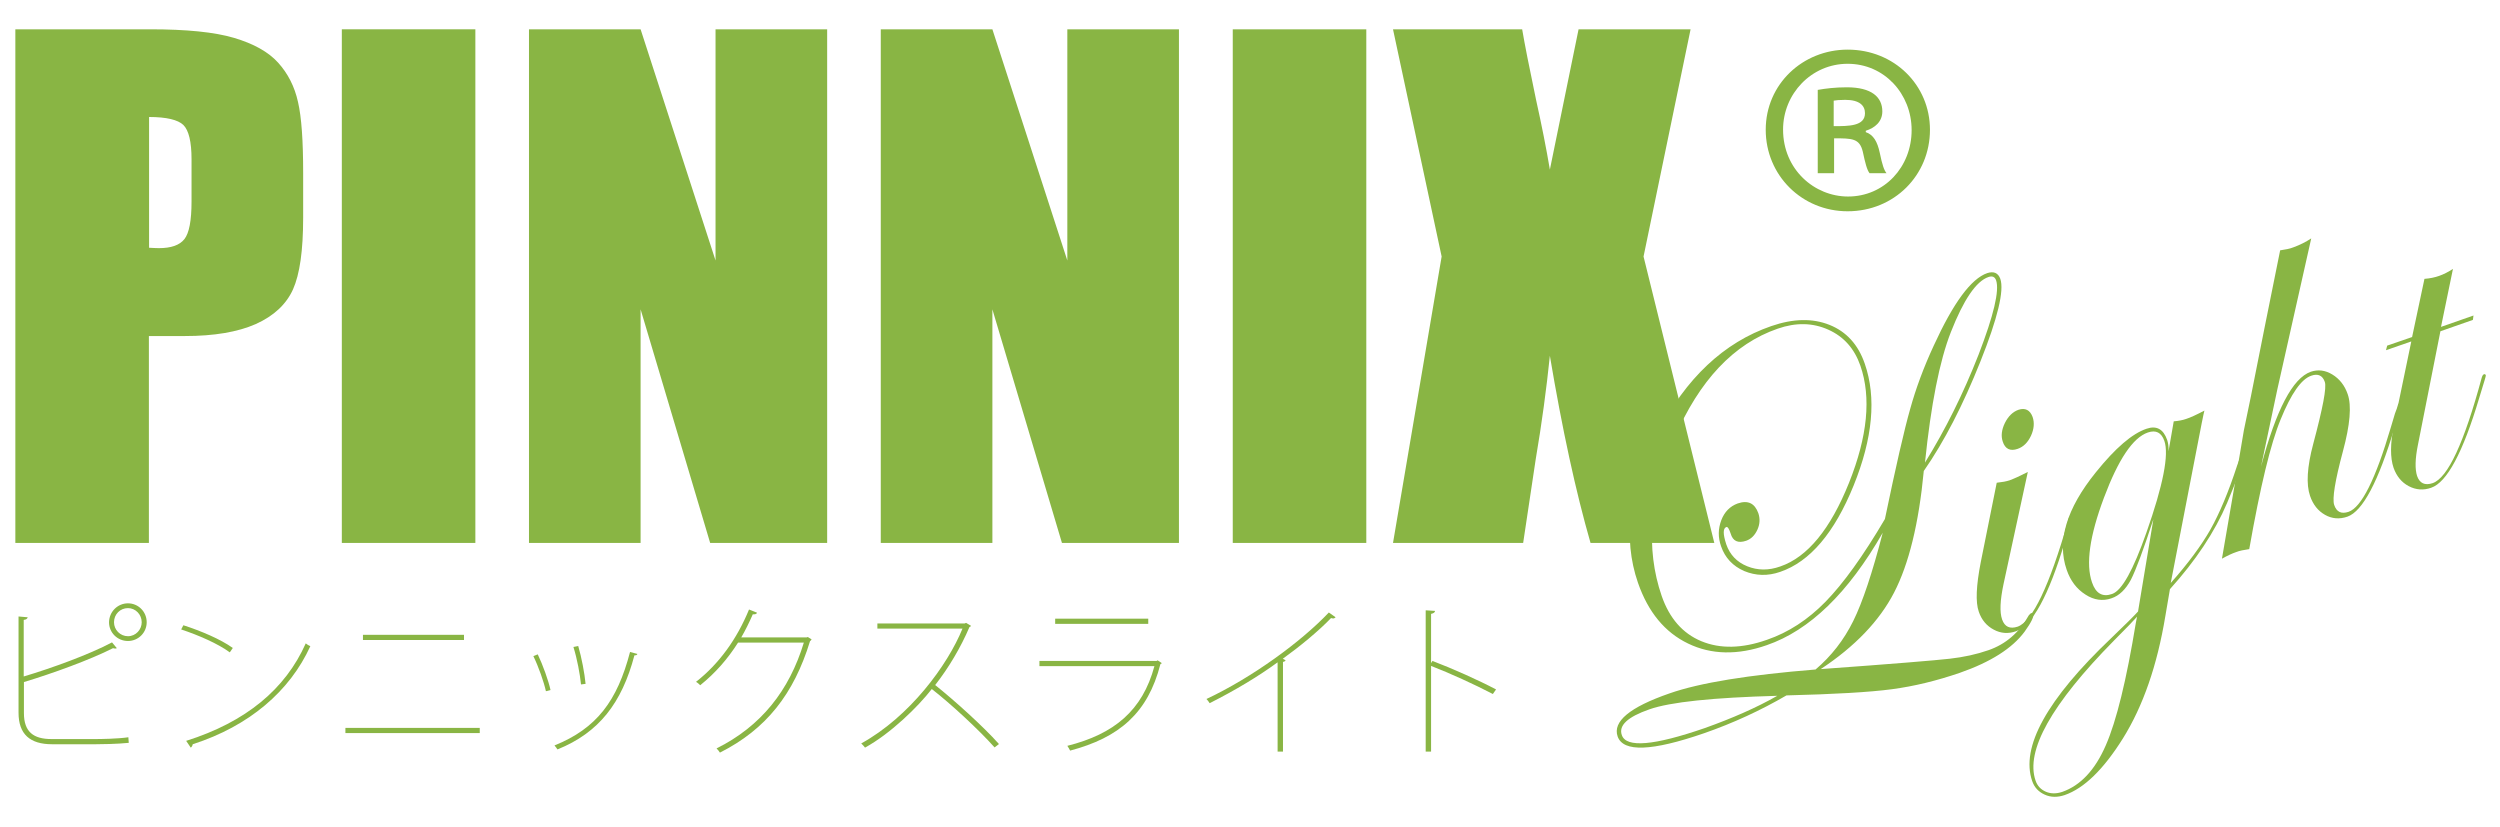 <?xml version="1.0" encoding="utf-8"?>
<!-- Generator: Adobe Illustrator 25.3.1, SVG Export Plug-In . SVG Version: 6.00 Build 0)  -->
<svg version="1.1" id="レイヤー_1" xmlns="http://www.w3.org/2000/svg" xmlns:xlink="http://www.w3.org/1999/xlink" x="0px"
	 y="0px" viewBox="0 0 1254.3 414.7" style="enable-background:new 0 0 1254.3 414.7;" xml:space="preserve">
<style type="text/css">
	.st0{fill:#89B544;}
</style>
<g>
	<g>
		<path class="st0" d="M47.8,370.8c2.6,0,11.2-0.1,16.6-0.9l0.2,2.8c-6,0.6-13.7,0.7-16.5,0.7h-22c-11,0-16.8-5-16.8-15.8v-48.3
			l4.6,0.4c-0.2,0.7-0.7,1.2-2,1.3v28.4c14.1-4.2,32.8-11,44.3-17.1l2.4,2.9c-0.2,0.1-0.5,0.2-0.8,0.2s-0.7-0.1-1.1-0.2
			c-11.4,5.8-30.4,12.7-44.7,17v15.6c0,9.4,4.8,13,13.8,13H47.8z M64.2,302.7c5.2,0,9.4,4.2,9.4,9.5c0,5.2-4.2,9.4-9.4,9.4
			c-5.3,0-9.5-4.2-9.5-9.4C54.8,306.8,59.1,302.7,64.2,302.7z M71.1,312.2c0-3.9-3.1-7.1-6.9-7.1c-3.9,0-7,3.1-7,7.1
			c0,3.8,3.1,7,7,7C68.2,319.2,71.1,315.8,71.1,312.2z"/>
		<path class="st0" d="M92,313.7c8.7,2.8,18.7,7,24.8,11.4l-1.5,2.2c-6-4.4-15.7-8.6-24.4-11.5L92,313.7z M93.4,371.7
			c30.1-9.5,49.8-26,60-48.9c0.7,0.6,1.6,1.1,2.3,1.4c-10.3,22.6-30.7,40.1-59,49.2c-0.1,0.7-0.6,1.5-1,1.7L93.4,371.7z"/>
		<path class="st0" d="M240.7,365.2v2.6h-67.4v-2.6H240.7z M232.8,318.5v2.6h-50.7v-2.6H232.8z"/>
		<path class="st0" d="M269.8,328.3c2.5,5.2,5.4,13.2,6.4,17.9l-2.3,0.6c-1-4.6-3.7-12.3-6.3-17.6L269.8,328.3z M319.8,328.1
			c-0.2,0.6-0.7,0.7-1.5,0.7c-6.3,23.9-17.8,38.8-38.6,47.2c-0.3-0.5-1.1-1.5-1.5-2c21.1-8.5,31.5-22.3,37.9-46.9L319.8,328.1z
			 M290.1,324.1c1.7,5.8,3.2,13.7,3.7,19l-2.3,0.3c-0.5-5.1-1.9-12.7-3.8-18.8L290.1,324.1z"/>
		<path class="st0" d="M407.2,320.8c-0.2,0.3-0.5,0.7-0.8,0.9c-8.1,26.5-22,44.2-45.2,55.9c-0.4-0.7-1.1-1.5-1.7-2.1
			c22.3-11.1,36.5-29,43.8-53.1h-33c-5.2,8.2-11.4,15.3-19,21.4c-0.6-0.6-1.2-1.2-2.1-1.7c11.5-9,20.5-21.4,26.6-36.3l4,1.6
			c-0.2,0.8-1.3,0.9-2.1,0.8c-1.8,4.1-3.7,8-5.8,11.6h32.8l0.6-0.2L407.2,320.8z"/>
		<path class="st0" d="M487.2,314c-0.2,0.3-0.4,0.5-0.8,0.6c-4.4,10.3-10.4,20.4-17.2,29.1c9.5,7.6,24.1,20.7,32,29.6l-2.2,1.7
			c-7.9-8.9-22-21.9-31.5-29.3c-6.9,8.9-20.6,22.3-33.5,29.4c-0.4-0.6-1.2-1.4-1.9-2.1c24.3-13.4,43.3-39.2,50.8-57.6h-42.7v-2.6
			H484l0.7-0.3L487.2,314z"/>
		<path class="st0" d="M582.9,332.7c-0.2,0.2-0.4,0.4-0.7,0.5c-6.3,24.7-20.8,36.9-45.3,43.4c-0.4-0.8-0.9-1.7-1.4-2.4
			c23.5-5.9,37.7-17.7,43.7-40h-57.7v-2.6h58.8l0.5-0.3L582.9,332.7z M576.1,313h-46.7v-2.6h46.7V313z"/>
		<path class="st0" d="M670.1,309.7c-0.3,0.3-0.7,0.6-1.2,0.6c-0.3,0-0.7-0.1-1.1-0.2c-6.3,6.6-16.1,14.6-24.2,20.4
			c0.5,0.2,1.4,0.8,1.4,0.8c-0.1,0.4-0.7,0.7-1.3,0.8v45H641v-44.8c-9.7,7.1-21.4,14.1-34.1,20.5c-0.4-0.7-1.1-1.6-1.6-2.1
			c23.2-10.9,47.7-28.9,61.4-43.4L670.1,309.7z"/>
		<path class="st0" d="M749,348.2c-9.4-4.9-21.5-10.4-31-14.1v43h-2.7v-70.9l4.7,0.3c-0.1,0.8-0.7,1.2-2,1.5v24.7l0.7-1.1
			c10,3.8,23,9.6,31.9,14.3L749,348.2z"/>
	</g>
</g>
<g>
	<g>
		<path class="st0" d="M7.8,14.7h67.5c18.3,0,32.3,1.4,42.1,4.3c9.8,2.9,17.2,7,22.1,12.4c4.9,5.4,8.3,12,10,19.7
			c1.8,7.7,2.6,19.6,2.6,35.7v22.4c0,16.5-1.7,28.4-5.1,36c-3.4,7.5-9.6,13.3-18.7,17.4c-9.1,4-20.9,6-35.6,6h-18v103.8h-67V14.7z
			 M74.8,58.7v65.6c1.9,0.1,3.6,0.2,4.9,0.2c6.2,0,10.4-1.5,12.8-4.5c2.4-3,3.6-9.3,3.6-18.9V79.9c0-8.8-1.4-14.5-4.1-17.2
			C89.3,60.1,83.5,58.7,74.8,58.7z"/>
		<path class="st0" d="M238.5,14.7v257.7h-67V14.7H238.5z"/>
		<path class="st0" d="M415,14.7v257.7h-58.7l-34.9-117.2v117.2h-56V14.7h56l37.6,116v-116H415z"/>
		<path class="st0" d="M591.5,14.7v257.7h-58.7l-34.9-117.2v117.2h-56V14.7h56l37.6,116v-116H591.5z"/>
		<path class="st0" d="M685.5,14.7v257.7h-67V14.7H685.5z"/>
		<path class="st0" d="M848.2,14.7l-23.6,114l35.5,143.7h-62.1c-7.4-25.7-14.2-57-20.4-93.9c-1.7,16.4-4,33.7-7.1,51.9l-6.3,42
			h-65.3l24.4-143.7l-24.4-114h64.8c1.2,7.1,3.5,18.9,7,35.5c2.8,12.6,5.1,24.2,6.9,34.9L792,14.7H848.2z"/>
	</g>
	<g>
		<path class="st0" d="M1003.6,139.9c2,5.9-1.3,19.7-10,41.5c-8.7,21.8-18.1,40.1-28.4,54.9c-2.5,26.4-7.5,46.7-14.9,61
			c-7.4,14.3-19.7,27.1-36.8,38.4c36.1-2.6,57.7-4.4,64.7-5.2c7-0.8,13.5-2.2,19.5-4.3c8.6-3,15.4-8.8,20.2-17.5
			c0.6-0.7,1-1,1.2-1.1c0.5,0,0.8,0.1,1,0.4c0.5,1.3-1,4.3-4.3,8.9c-6.2,8.4-17.1,15.3-32.6,20.7c-11.4,3.9-22.7,6.7-34,8.2
			c-11.3,1.5-28.9,2.5-52.9,3.1c-12.9,7.5-26.7,13.9-41.4,19c-26.1,9-40.5,9.6-43.3,1.6c-2.6-7.5,6.1-14.7,26-21.6
			c15.4-5.4,39.9-9.3,73.3-12c7.9-6.7,14.2-14.8,18.9-24.3c4.7-9.5,9.6-24.2,14.8-44.3c-17.3,30.2-36.7,49-58.2,56.4
			c-14.6,5.1-27.8,4.8-39.4-0.8c-11.7-5.6-20.1-15.8-25.2-30.5c-7.8-22.5-4.5-47.6,9.8-75.1c14.3-27.6,33.3-45.5,57.1-53.7
			c11-3.8,20.7-4,29.2-0.6c8.5,3.4,14.4,9.9,17.7,19.5c5.9,17,4,37.4-5.6,61.1c-9.6,23.7-21.9,38.2-36.8,43.3
			c-6.3,2.2-12.3,2-18.1-0.4c-5.7-2.5-9.6-6.6-11.6-12.4c-1.6-4.5-1.5-8.8,0.1-13.1c1.6-4.2,4.4-7,8.2-8.4c5.2-1.8,8.6-0.1,10.4,4.9
			c0.9,2.7,0.8,5.5-0.5,8.3c-1.3,2.8-3.1,4.6-5.6,5.5c-4.1,1.4-6.7,0.2-7.8-3.6c-0.8-2.4-1.5-3.5-2.1-3.3c-1.8,0.6-1.8,3.5-0.1,8.7
			c1.8,5.2,5.3,8.9,10.5,11c5.2,2.1,10.7,2.2,16.6,0.1c13.7-4.7,25.2-18.8,34.5-42c9.3-23.3,11.2-42.8,5.7-58.7
			c-3-8.6-8.3-14.6-16.1-18.1c-7.8-3.5-16.2-3.7-25.4-0.5c-22,7.6-39.3,25.9-51.8,54.9c-12.5,29-14.6,55.4-6.4,79.2
			c3.9,11.2,10.5,18.8,19.9,22.7c9.4,3.9,20.4,3.7,32.9-0.7c10.8-3.7,20.6-10.1,29.4-19.1c8.8-9,18.8-22.8,29.8-41.5
			c5.5-26.4,9.7-44.8,12.7-55.3c2.8-10.1,6.7-20.7,11.8-31.7c9.8-21.4,18.7-33.6,26.9-36.4C1000.3,136,1002.5,136.9,1003.6,139.9z
			 M891.7,349.1c-32.3,0.9-53.7,3.1-64.2,6.8c-10.9,3.8-15.5,8.1-13.8,12.9c2.2,6.5,16.1,5.3,41.6-3.5
			C869,360.4,881.2,355.1,891.7,349.1z M1001.5,140.7c-0.6-1.8-1.9-2.4-3.9-1.7c-6.1,2.1-12.4,11.3-18.8,27.6
			c-5.7,14.5-10,36.4-13,65.5c10.2-16.5,19.2-34.5,26.9-54.2C1000.3,158.2,1003.2,145.8,1001.5,140.7z"/>
		<path class="st0" d="M1039.4,260.1c0,0.3-0.2,1.1-0.6,2.4l-2.8,9.2c-8.1,27.1-16.3,42.1-24.5,45c-3.9,1.4-7.7,1.1-11.2-0.8
			c-3.6-1.9-6.1-4.9-7.5-9c-1.7-4.8-1.3-13.1,1-24.9l8-39.8c2.8-0.3,4.9-0.7,6.4-1.2c2.2-0.8,5.3-2.2,9.2-4.2l-12.2,56.3
			c-1.7,8.1-2,14-0.7,17.7c1.3,3.7,3.9,4.9,7.8,3.6c7.4-2.6,15.9-20.3,25.3-53.1c0.1-1,0.4-1.5,0.8-1.7
			C1038.9,259.5,1039.3,259.6,1039.4,260.1z M1019.8,209.2c1,2.9,0.7,6.1-0.8,9.4c-1.6,3.4-3.8,5.6-6.7,6.6
			c-3.7,1.3-6.3,0.1-7.5-3.7c-0.9-2.7-0.6-5.8,1.1-9.3c1.7-3.4,4-5.6,6.8-6.6C1016.1,204.5,1018.5,205.7,1019.8,209.2z"/>
		<path class="st0" d="M1125,230.6c0.5,1.3-2.1,8.6-7.6,21.7c-6.2,14.6-15.8,29-28.7,43.3l-2.3,13.5c-4.1,24.8-11.2,45.2-21.3,61.4
			c-9.7,15.5-19.4,25-29.2,28.4c-3.6,1.2-6.9,1.2-10-0.2c-3.1-1.4-5.2-3.6-6.3-6.8c-5.9-17,7.3-41,39.7-71.8
			c7-6.7,11.4-11.1,13.4-13.3l7.7-46.3c-5,15.4-8.8,25.5-11.3,30.4c-2.6,4.8-5.8,8-9.8,9.3c-4.3,1.5-8.7,0.9-13-1.9
			c-4.4-2.8-7.5-6.9-9.4-12.4c-5-14.4-0.1-30.7,14.6-48.9c9.8-12.2,18.3-19.5,25.5-21.9c5-1.7,8.4,0.2,10.3,5.6
			c0.5,1.5,0.8,3.4,0.7,5.7l2.6-15c2.4-0.2,4.5-0.6,6.2-1.2c2.2-0.7,5.2-2.1,9.2-4.2c-0.3,0.9-1.8,8.4-4.5,22.5l-12.4,64
			c8.8-9.9,15.4-18.9,19.9-26.8c4.5-8,9.1-18.8,13.5-32.4c0.7-2.1,1.2-3.2,1.6-3.4C1124.5,230,1124.8,230.2,1125,230.6z
			 M1072.2,309.4c-1.3,1.5-5.1,5.5-11.6,12c-31.4,31.9-44.5,55.3-39.3,70.3c0.9,2.6,2.6,4.4,5.1,5.5c2.5,1.1,5.3,1.1,8.3,0.1
			c9.1-3.2,16.4-10.9,21.8-23.3c5.4-12.3,10.4-32.9,15.1-61.5L1072.2,309.4z M1085.9,221.2c-1.5-4.2-4.2-5.6-8.3-4.2
			c-7.5,2.6-14.8,13.5-22,32.7c-7.2,19.2-9.2,33.3-6,42.5c1.9,5.6,5.3,7.5,10.1,5.8c4.9-1.7,10.6-12,17.2-30.8
			C1085.3,243.4,1088.3,228,1085.9,221.2z"/>
		<path class="st0" d="M1204.7,202.6c0.2,0.7,0.1,1.6-0.5,2.7l-2.8,9.2c-8.1,27.1-16,42-23.6,44.7c-4,1.4-7.8,1.1-11.3-0.9
			c-3.5-2-6-5.1-7.5-9.5c-2-5.8-1.5-14.5,1.6-26.1c4.8-18,6.8-28.3,5.8-31.1c-1.1-3.2-3.4-4.3-6.8-3.1c-5,1.7-10.1,9-15.3,21.8
			c-5.1,12.3-10.3,34-15.8,65.2c-2.7,0.4-4.9,0.8-6.6,1.5c-1.8,0.6-4.2,1.7-7.1,3.3l6.8-39.5c0.9-5.6,2.3-13.9,4.2-24.9
			c1.2-5.4,4.7-22.6,10.4-51.6l7.8-38.7c2.7-0.4,4.9-0.8,6.6-1.5c3.3-1.2,6.3-2.7,9-4.5c-3.8,16.9-9.5,42.1-17,75.7
			c-0.2,1-2.9,13.9-8.2,38.8c7.6-28.6,15.9-44.4,25-47.6c3.6-1.2,7.2-0.8,10.8,1.4c3.6,2.2,6.2,5.5,7.7,9.9c2,5.7,1.2,15.3-2.4,28.6
			c-4,14.9-5.4,23.8-4.4,26.9c1.2,3.6,3.6,4.7,7.2,3.5c6.5-2.2,13.6-16.4,21.3-42.6l2-6.7l1.3-3.5c0.1-1,0.5-1.6,1.1-1.8
			C1204.4,202.2,1204.6,202.3,1204.7,202.6z"/>
		<path class="st0" d="M1241,158.3l-0.3,2.2l-16.3,5.7l-11.3,57.1c-1.4,6.9-1.5,12.1-0.4,15.5c1.3,3.7,3.9,4.9,7.8,3.6
			c7.6-2.6,15.8-20.2,24.6-52.8c0.3-1,0.6-1.6,1.1-1.8c0.5-0.2,0.8,0,1,0.5c0,0.3-0.2,1.1-0.6,2.4l-2.8,9.2
			c-8.1,27.1-16.1,42.1-24,44.8c-3.9,1.4-7.7,1.1-11.3-0.8c-3.6-1.9-6.1-5-7.6-9.2c-1.7-5-1.7-12,0.1-21l8.8-42.4l-12.7,4.4l0.6-2.3
			l12.5-4.3l6.2-29.2c2.7-0.2,5.2-0.7,7.4-1.5c2.3-0.8,4.6-2,6.9-3.5l-6,29.1L1241,158.3z"/>
	</g>
	<g>
		<path class="st0" d="M927,24.9c23.4,0,41.3,17.8,41.3,40.2c0,22.9-18,40.9-41.3,40.9c-22.9,0-41.1-18-41.1-40.9
			C885.9,42.2,904.5,24.9,927,24.9z M927.2,98.6c18.2,0,31.9-14.8,31.9-33.3c0-18.2-13.7-33.3-32.1-33.3c-18.2,0-32.4,15.1-32.4,33
			C894.6,85.1,910.4,98.6,927.2,98.6z M912,86.9V45.1c4-0.7,8.8-1.3,14.6-1.3c12.4,0,17.8,4.9,17.8,12.1c0,5.2-3.8,8.3-8.3,9.7v0.7
			c3.8,1.3,5.8,4.7,7,10.3c1.3,6.3,2.2,8.8,3.4,10.3h-8.5c-1.3-1.6-2.2-5.2-3.4-10.8c-1.6-6.7-5.4-6.7-14.4-6.7v17.5H912z M920,63.3
			c7.6,0,15.7,0,15.7-6.5c0-3.8-2.7-6.7-9.9-6.7c-2.9,0-4.7,0.2-5.8,0.4V63.3z"/>
	</g>
</g>
</svg>

